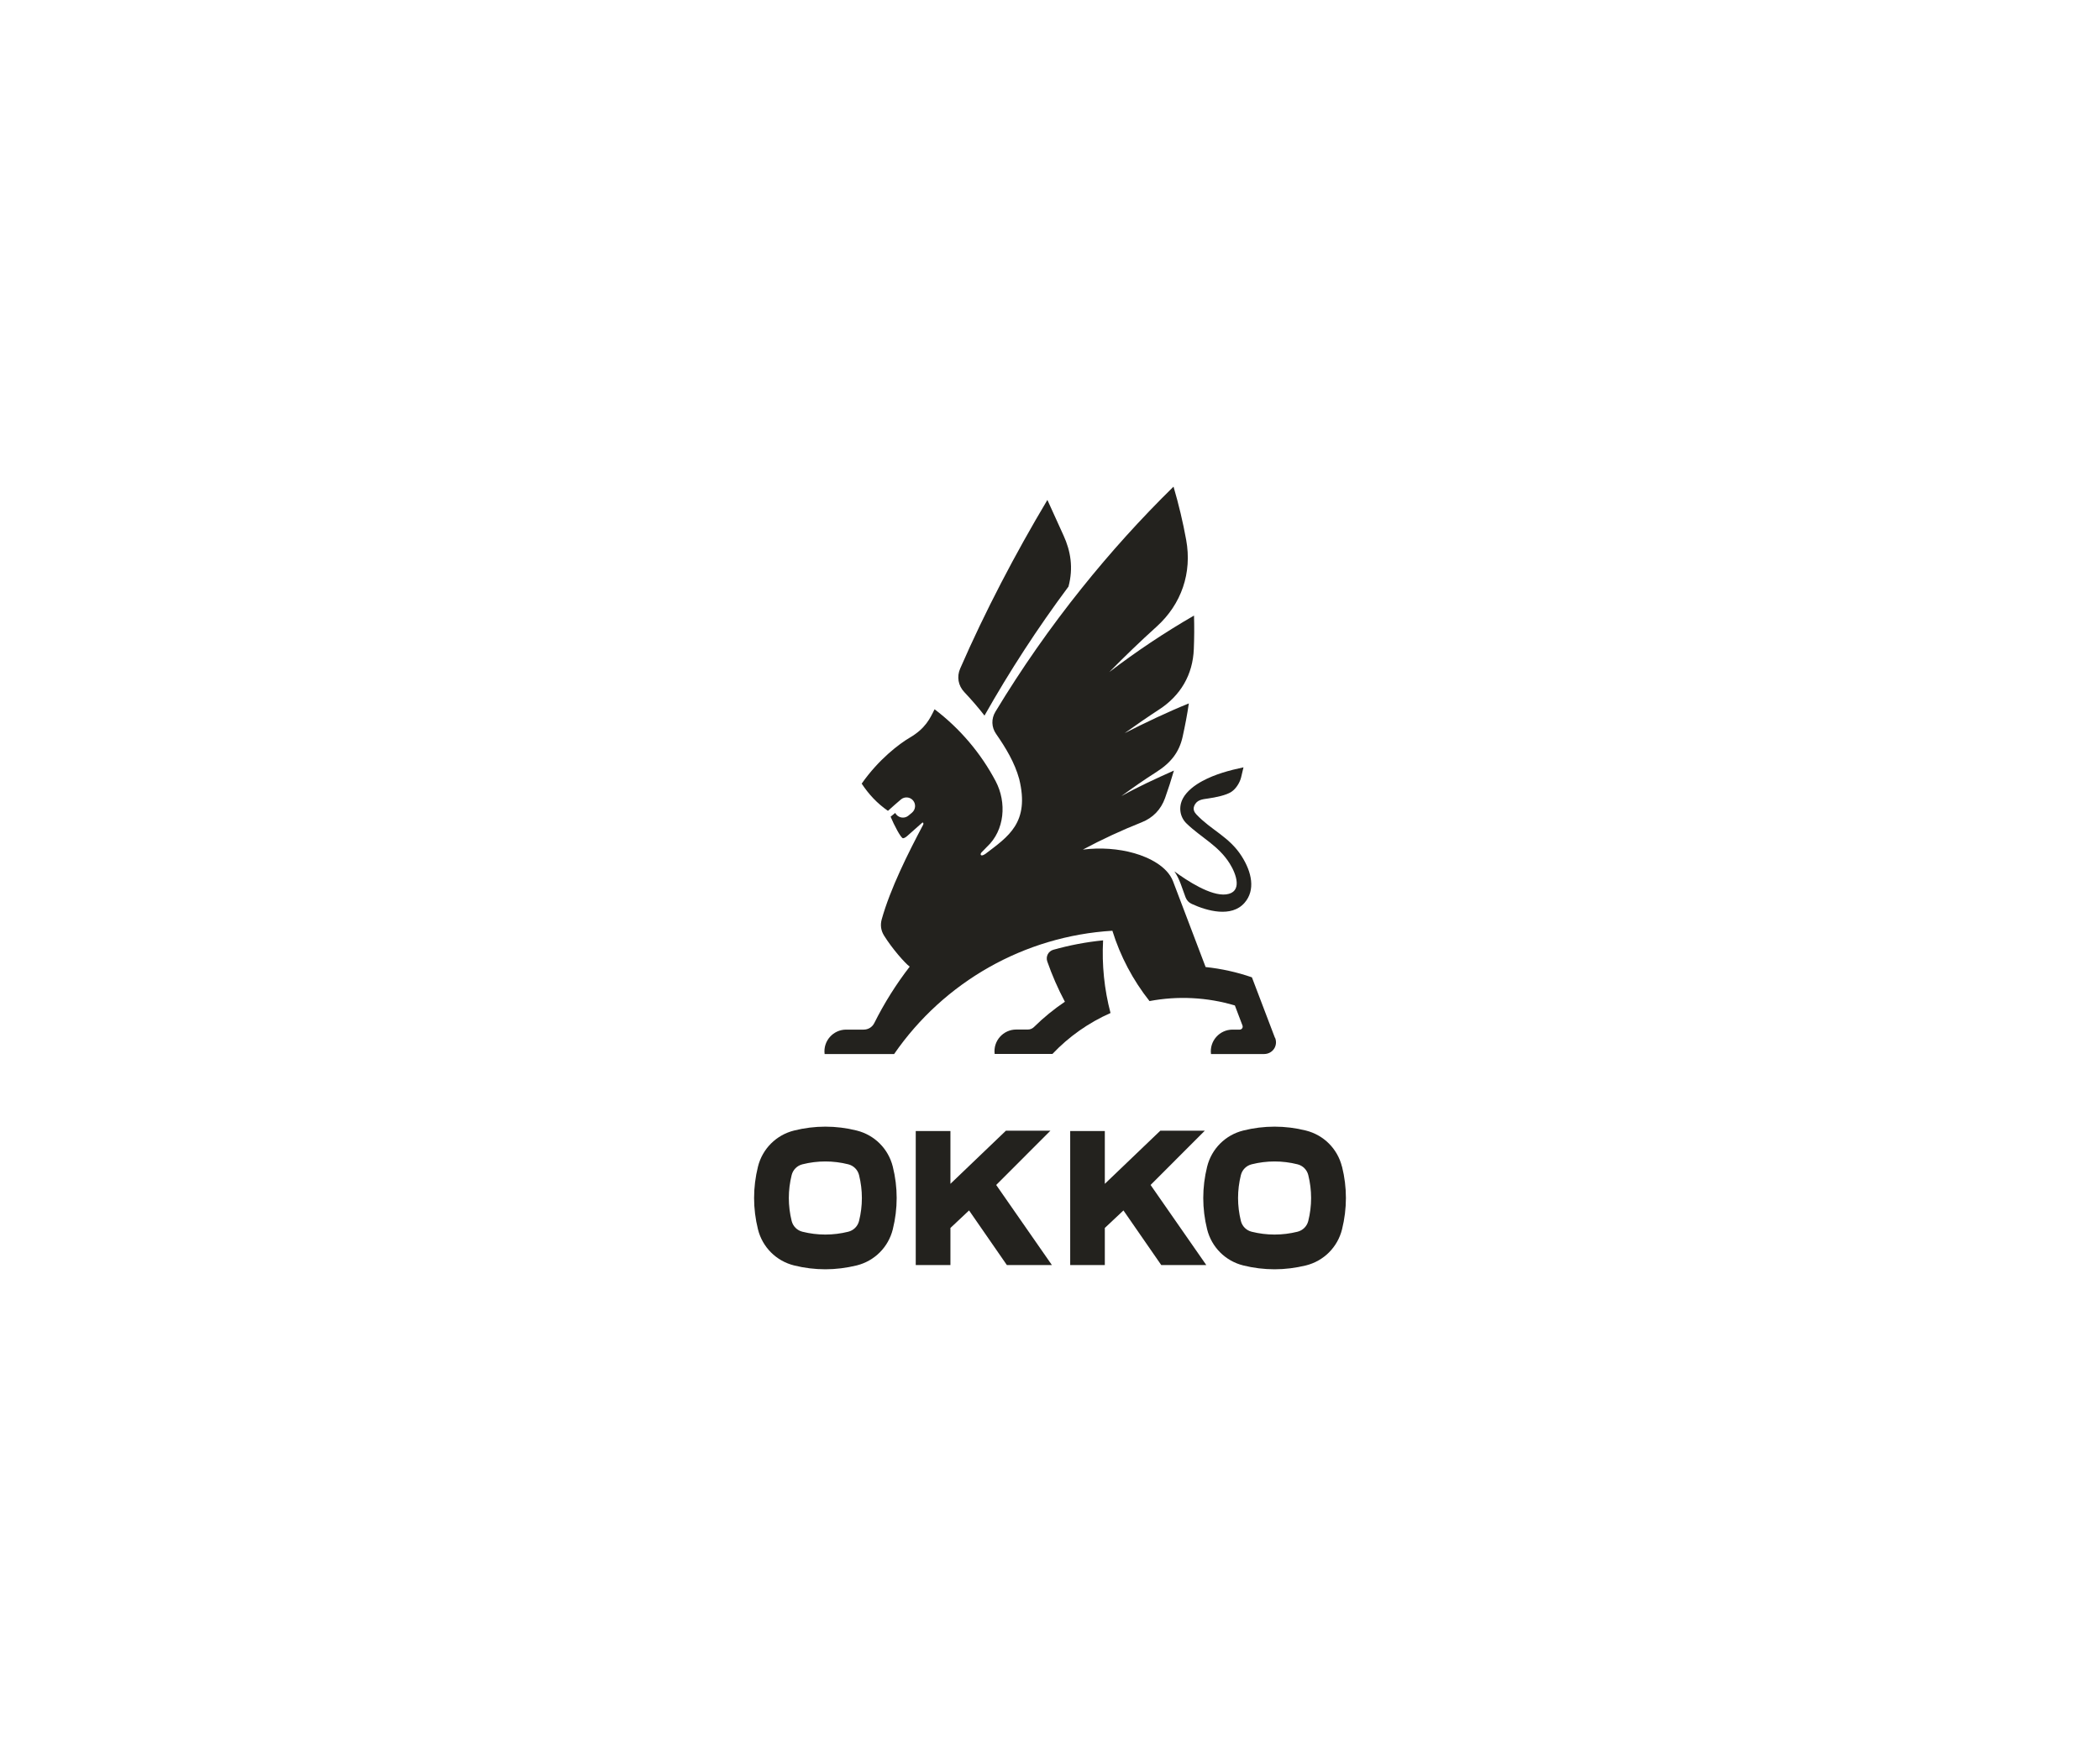 <svg width="220" height="184" viewBox="0 0 220 184" fill="none" xmlns="http://www.w3.org/2000/svg">
<path d="M123.92 83.675C123.454 84.537 123.586 85.594 124.302 86.29C125.837 87.778 127.644 88.591 128.832 90.496C129.533 91.616 130.193 93.507 128.449 93.722C126.838 93.917 124.371 92.29 123.03 91.31C123.593 92.102 123.857 93.138 124.204 94.035C124.329 94.348 124.538 94.578 124.844 94.717C126.455 95.461 129.005 96.17 130.374 94.612C131.548 93.277 131.145 91.386 130.068 89.704C128.776 87.68 126.879 86.985 125.337 85.344C125.115 85.108 124.969 84.816 125.101 84.475C125.358 83.8 125.955 83.759 126.587 83.668C127.324 83.564 128.463 83.335 129.005 82.973C129.512 82.632 129.888 81.993 130.02 81.464L130.27 80.407C128.797 80.72 127.296 81.124 125.969 81.84C125.205 82.25 124.35 82.869 123.92 83.668" fill="#23221E"/>
<path d="M103.134 74.991C105.781 70.305 108.72 65.785 111.936 61.468C112.464 59.5 112.159 57.734 111.422 56.121L109.727 52.387C106.378 57.998 103.189 64.089 100.591 70.055C100.216 70.91 100.382 71.849 101.022 72.523C101.765 73.316 102.474 74.122 103.141 74.991" fill="#23221E"/>
<path d="M133.563 108.746L131.153 102.412C129.589 101.87 127.95 101.508 126.303 101.334L122.892 92.358C122.294 90.787 120.37 89.848 118.841 89.41C117.181 88.93 115.263 88.798 113.443 89.027C115.43 87.964 117.486 87.011 119.599 86.17C120.78 85.704 121.62 84.835 122.051 83.632C122.405 82.644 122.69 81.748 122.982 80.746C121.085 81.595 119.265 82.422 117.466 83.43C118.661 82.554 119.883 81.699 121.134 80.906C122.649 79.94 123.538 78.834 123.899 77.186C124.156 76.011 124.372 74.899 124.545 73.71C122.405 74.572 119.89 75.768 117.82 76.825C118.855 76.081 120.37 75.038 121.44 74.343C123.684 72.882 124.962 70.699 125.066 68.022C125.115 66.847 125.122 65.679 125.087 64.504C122.002 66.284 119.029 68.273 116.208 70.428C117.82 68.787 119.473 67.195 121.183 65.651C123.781 63.294 124.893 60.026 124.267 56.578C123.927 54.7 123.482 52.837 122.94 50.995C119.515 54.353 116.312 57.906 113.332 61.626C110.025 65.749 107.002 70.081 104.279 74.586C103.834 75.323 103.862 76.206 104.355 76.908C105.37 78.368 106.301 79.912 106.773 81.629C107.899 86.218 105.62 87.658 103.23 89.479C102.688 89.848 102.653 89.479 102.834 89.312C103.014 89.153 103.223 88.895 103.404 88.728C105.252 87.011 105.488 84.098 104.307 81.859C102.75 78.911 100.562 76.338 97.908 74.322C97.415 75.316 96.949 76.338 95.296 77.305C94.24 77.924 92.058 79.557 90.272 82.116C91.03 83.256 91.891 84.181 93.024 84.967C93.475 84.564 93.92 84.16 94.385 83.771C94.768 83.451 95.337 83.5 95.657 83.882C95.977 84.265 95.921 84.835 95.546 85.155L95.171 85.467C94.788 85.787 94.219 85.732 93.899 85.356C93.85 85.301 93.816 85.245 93.788 85.182L93.302 85.579C93.656 86.441 94.385 87.838 94.601 87.838C94.712 87.838 94.893 87.741 95.066 87.581L96.595 86.225C96.692 86.121 96.782 86.281 96.72 86.406C95.129 89.403 93.267 93.13 92.371 96.335C92.204 96.933 92.287 97.51 92.614 98.038C93.454 99.387 94.788 100.917 95.303 101.292C93.885 103.128 92.642 105.103 91.593 107.203C91.377 107.634 90.96 107.891 90.474 107.891H88.647C87.278 107.891 86.215 109.094 86.389 110.45H93.67C98.901 102.864 107.343 98.087 116.535 97.531C117.361 100.194 118.688 102.711 120.425 104.901C123.385 104.338 126.484 104.498 129.367 105.36L130.166 107.467C130.242 107.675 130.096 107.891 129.874 107.891H129.124C127.755 107.891 126.692 109.094 126.866 110.45H132.417C133.32 110.45 133.911 109.594 133.584 108.753" fill="#23221E"/>
<path d="M115.569 98.538C113.797 98.712 112.053 99.046 110.344 99.526C109.823 99.672 109.538 100.228 109.712 100.742C110.219 102.196 110.837 103.614 111.56 104.97C110.406 105.749 109.323 106.632 108.329 107.612C108.148 107.793 107.926 107.883 107.669 107.883H106.46C105.092 107.883 104.029 109.086 104.202 110.442H110.254C111.97 108.627 114.054 107.16 116.34 106.152C115.687 103.677 115.423 101.09 115.562 98.538" fill="#23221E"/>
<path d="M110.046 118.482H105.384L99.569 124.051V118.517H95.935V132.562H99.569V128.675L101.521 126.84L105.481 132.562H110.199L104.363 124.17L110.046 118.482Z" fill="#23221E"/>
<path d="M126.22 118.482H121.558L115.743 124.051V118.517H112.116V132.562H115.743V128.675L117.695 126.84L121.655 132.562H126.373L120.537 124.17L126.22 118.482Z" fill="#23221E"/>
<path d="M89.751 118.467C87.584 117.924 85.354 117.924 83.186 118.467C81.317 118.933 79.872 120.379 79.406 122.249C78.865 124.432 78.865 126.644 79.406 128.82C79.872 130.69 81.317 132.136 83.186 132.602C84.27 132.873 85.374 133.006 86.465 133.006C87.556 133.006 88.661 132.866 89.751 132.602C91.62 132.136 93.066 130.69 93.531 128.82C94.073 126.637 94.073 124.426 93.531 122.249C93.066 120.379 91.62 118.933 89.751 118.467ZM84.061 129.07C83.506 128.931 83.075 128.5 82.936 127.944C82.54 126.345 82.54 124.725 82.936 123.132C83.075 122.576 83.506 122.145 84.061 122.006C84.86 121.804 85.666 121.707 86.465 121.707C87.264 121.707 88.07 121.804 88.869 122.006C89.425 122.145 89.856 122.576 89.995 123.132C90.391 124.731 90.391 126.352 89.995 127.944C89.856 128.5 89.425 128.931 88.869 129.07C87.271 129.466 85.652 129.466 84.061 129.07Z" fill="#23221E"/>
<path d="M140.587 122.249C140.121 120.379 138.676 118.933 136.807 118.467C134.639 117.924 132.409 117.924 130.242 118.467C128.373 118.933 126.928 120.379 126.462 122.249C125.92 124.432 125.92 126.644 126.462 128.82C126.928 130.69 128.373 132.136 130.242 132.602C131.325 132.873 132.43 133.006 133.528 133.006C134.626 133.006 135.723 132.866 136.814 132.602C138.683 132.136 140.128 130.69 140.594 128.82C141.136 126.637 141.136 124.426 140.594 122.249M137.057 127.944C136.918 128.5 136.488 128.931 135.932 129.07C134.334 129.466 132.715 129.466 131.124 129.07C130.568 128.931 130.137 128.5 129.998 127.944C129.602 126.345 129.602 124.725 129.998 123.132C130.137 122.576 130.568 122.145 131.124 122.006C131.923 121.804 132.729 121.707 133.528 121.707C134.327 121.707 135.133 121.804 135.932 122.006C136.488 122.145 136.918 122.576 137.057 123.132C137.453 124.731 137.453 126.352 137.057 127.944Z" fill="#23221E"/>
</svg>
